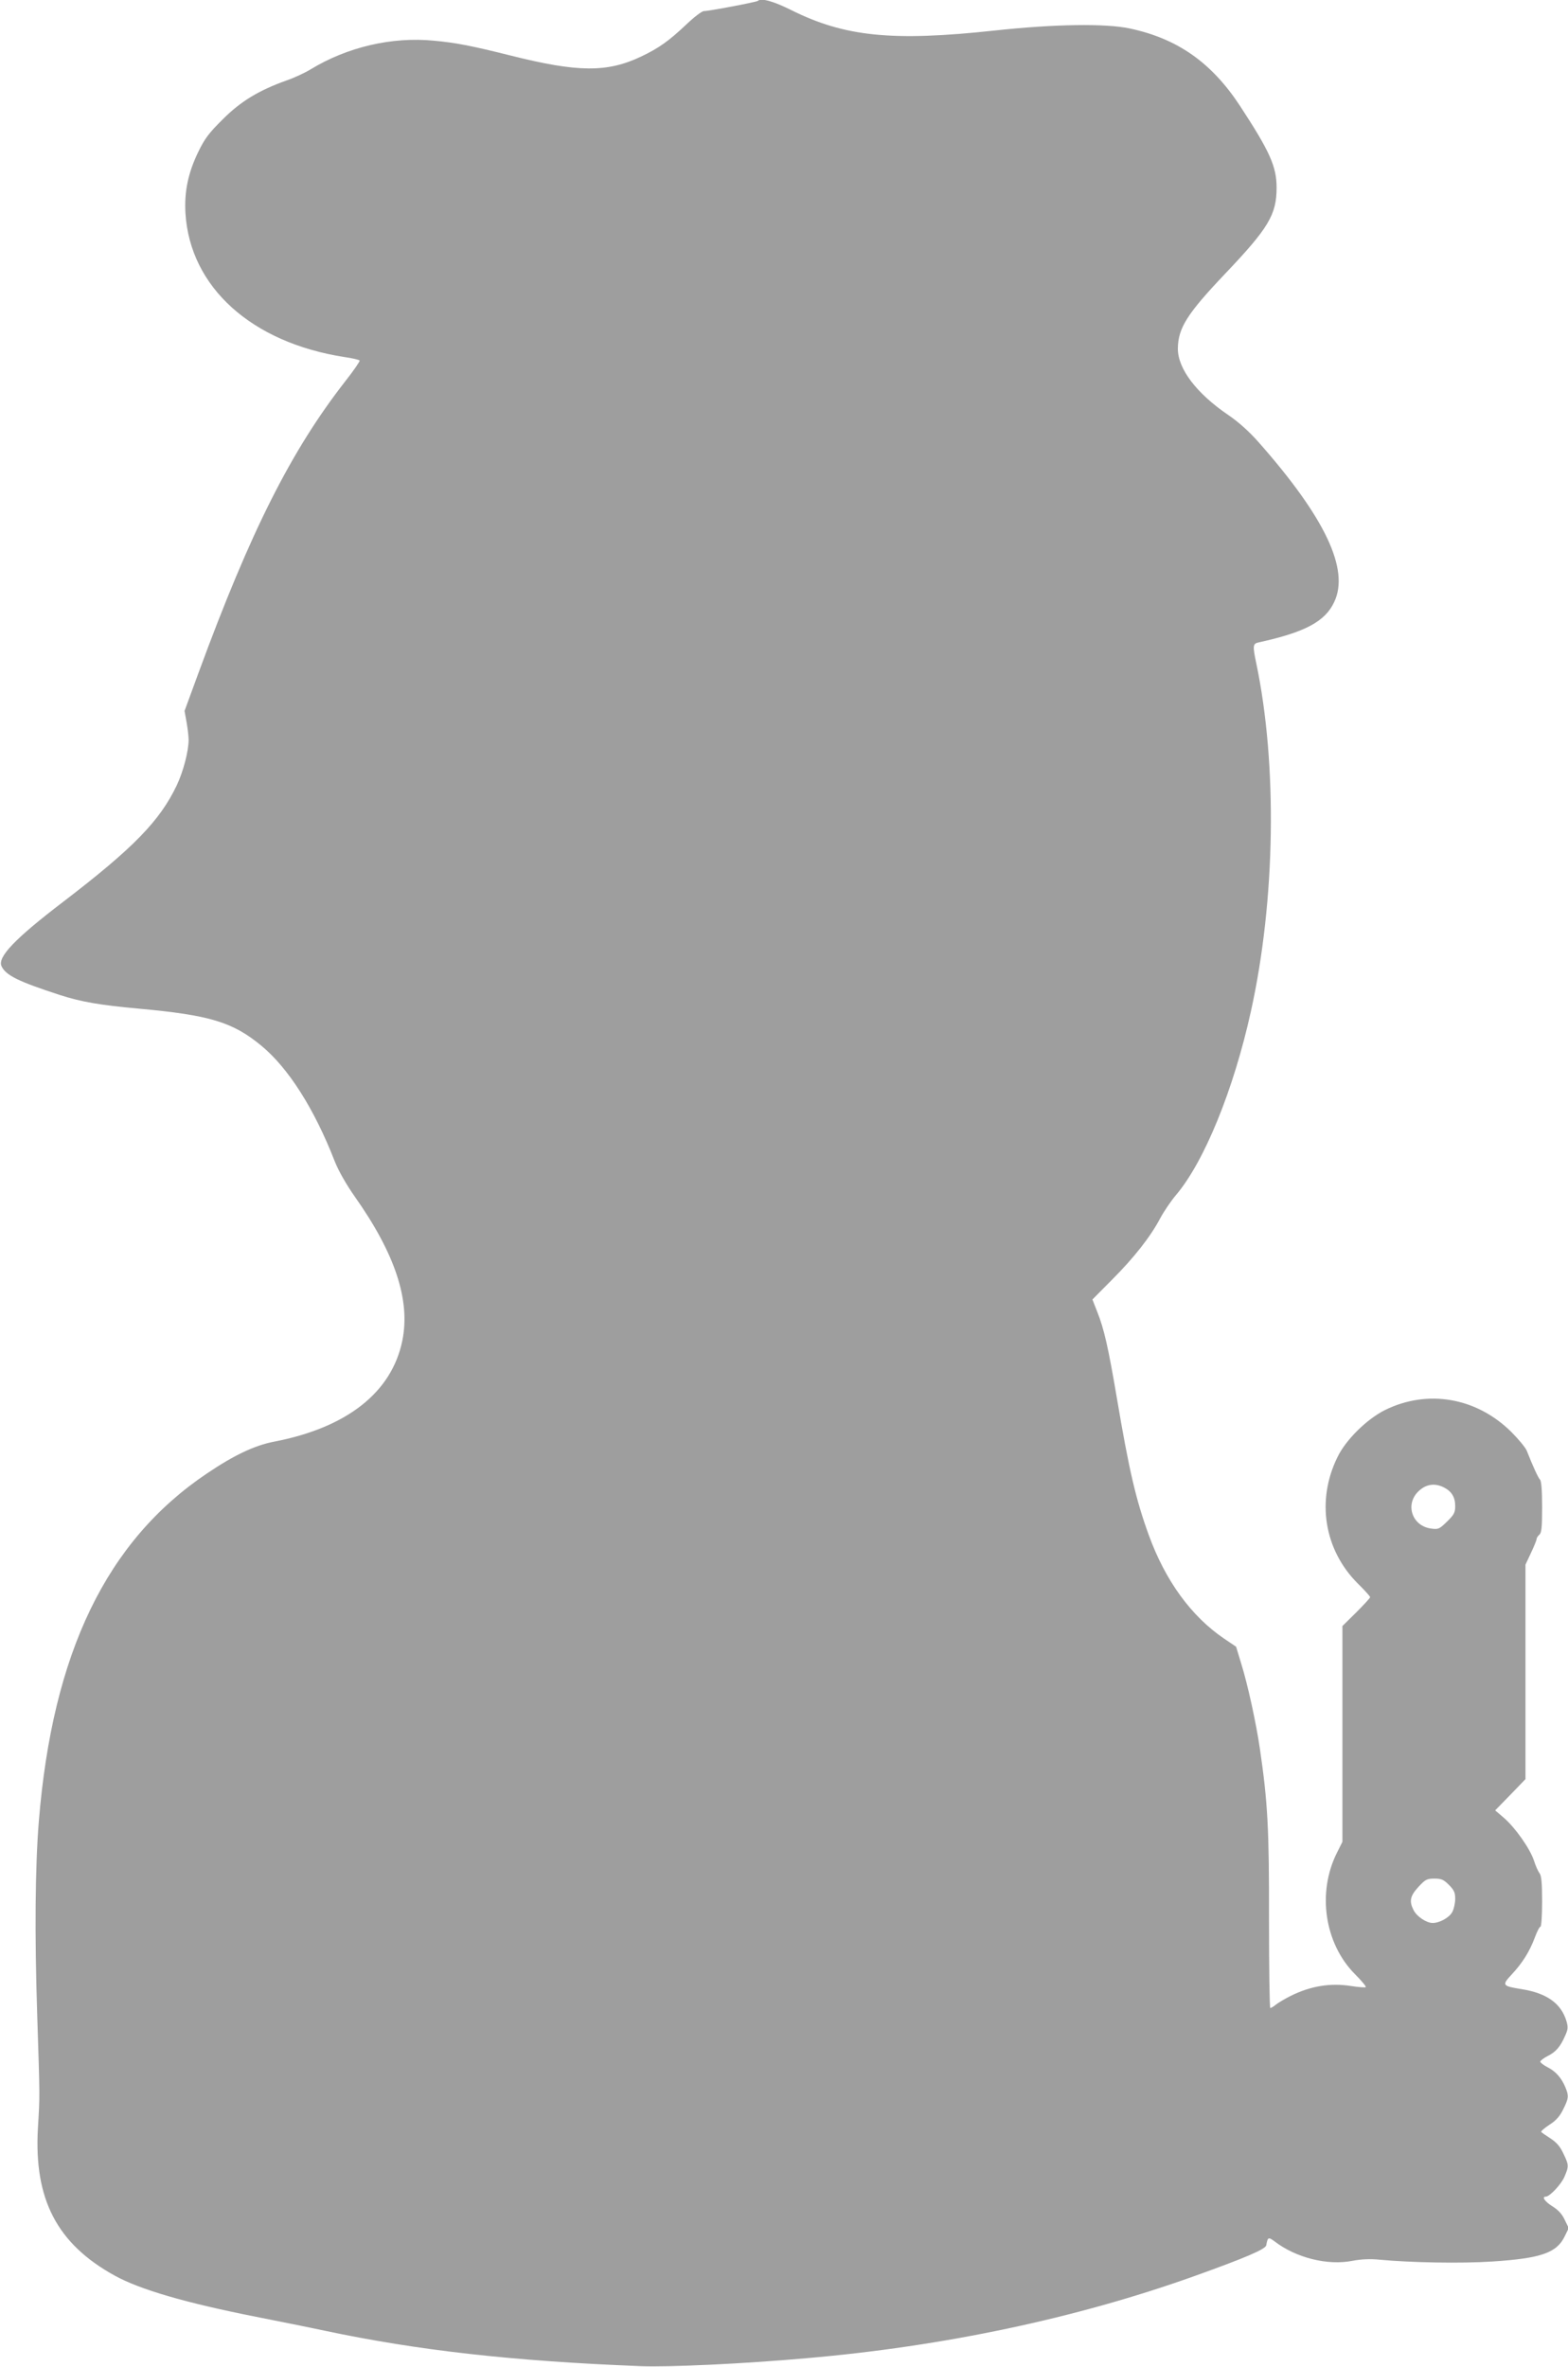 <?xml version="1.0" standalone="no"?>
<!DOCTYPE svg PUBLIC "-//W3C//DTD SVG 20010904//EN"
 "http://www.w3.org/TR/2001/REC-SVG-20010904/DTD/svg10.dtd">
<svg version="1.0" xmlns="http://www.w3.org/2000/svg"
 width="848pt" height="1280pt" viewBox="0 0 848 1280"
 preserveAspectRatio="xMidYMid meet">
<g transform="translate(0,1280) scale(0.1,-0.1)"
fill="#9e9e9e" stroke="none">
<path d="M4098 12795 c-6 -6 -264 -55 -291 -55 -11 0 -53 -32 -96 -73 -92 -87
-147 -127 -244 -173 -183 -87 -342 -86 -707 6 -212 53 -295 69 -414 80 -226
22 -467 -34 -666 -155 -31 -19 -89 -46 -130 -60 -151 -54 -248 -113 -345 -210
-75 -74 -98 -105 -132 -175 -56 -115 -77 -217 -70 -334 25 -399 357 -699 860
-777 43 -6 80 -15 82 -19 2 -4 -32 -54 -77 -111 -294 -377 -512 -810 -793
-1574 l-77 -210 11 -61 c6 -34 11 -77 11 -95 0 -62 -29 -172 -64 -246 -92
-193 -234 -339 -614 -630 -262 -200 -356 -299 -334 -348 23 -50 91 -83 315
-156 118 -38 219 -55 427 -74 384 -35 508 -72 664 -201 145 -120 285 -339 396
-624 21 -53 62 -125 109 -192 218 -309 301 -560 257 -778 -57 -280 -299 -471
-694 -547 -104 -20 -215 -72 -363 -172 -543 -365 -835 -970 -909 -1881 -20
-245 -23 -613 -9 -1040 15 -472 15 -434 4 -620 -22 -384 103 -625 415 -797
138 -76 382 -147 765 -223 116 -23 282 -56 370 -75 506 -107 1012 -164 1710
-192 153 -6 556 13 895 43 742 64 1457 215 2096 443 279 100 389 147 392 168
8 44 11 46 45 21 116 -89 287 -132 422 -105 48 9 96 11 145 6 170 -16 442 -21
609 -10 265 17 350 47 393 136 l22 45 -22 45 c-15 32 -36 54 -67 73 -40 25
-59 52 -35 52 21 0 84 67 101 108 24 56 24 63 -6 125 -18 39 -37 60 -70 82
-25 16 -48 32 -50 35 -2 4 18 21 45 39 35 22 56 46 74 83 30 60 31 73 12 119
-21 51 -53 87 -97 109 -21 11 -39 25 -39 30 0 5 18 19 39 30 45 22 69 50 95
109 16 35 17 47 8 79 -29 97 -106 152 -242 174 -106 17 -109 21 -55 79 58 62
97 124 125 199 12 33 26 60 31 60 5 0 9 62 9 137 0 101 -4 140 -14 152 -7 9
-21 39 -30 68 -22 66 -101 178 -162 231 l-48 41 82 84 82 85 0 580 0 580 30
64 c16 34 30 68 30 74 0 6 7 17 15 24 12 10 15 40 15 149 0 88 -4 141 -11 148
-10 10 -39 73 -72 157 -7 17 -44 62 -83 101 -188 187 -453 233 -684 119 -98
-49 -212 -161 -257 -255 -115 -234 -72 -500 109 -682 38 -37 68 -71 68 -75 0
-4 -34 -41 -75 -82 l-75 -74 0 -584 0 -583 -29 -58 c-109 -216 -68 -492 97
-658 35 -35 62 -67 58 -70 -3 -3 -39 0 -79 6 -112 18 -220 0 -328 -54 -30 -15
-65 -36 -78 -46 -13 -11 -27 -19 -31 -19 -4 0 -7 215 -7 477 1 491 -7 636 -49
923 -20 139 -67 354 -102 465 l-27 89 -65 44 c-177 120 -318 313 -408 562 -69
190 -106 349 -172 740 -46 271 -69 374 -107 468 l-25 64 106 107 c120 120 209
234 261 333 20 37 58 93 85 125 152 179 311 567 405 993 133 600 144 1336 29
1883 -20 96 -19 106 14 113 251 55 359 113 408 219 83 176 -50 456 -408 862
-53 60 -110 111 -166 149 -172 117 -272 250 -272 358 1 112 50 189 256 406
234 246 278 319 278 465 0 115 -37 196 -197 441 -154 235 -338 365 -597 420
-130 28 -407 24 -730 -11 -554 -60 -812 -34 -1102 111 -96 48 -162 66 -180 49z
m3712 -8040 c41 -21 60 -53 60 -100 0 -35 -6 -47 -44 -84 -42 -41 -47 -43 -86
-38 -106 14 -144 136 -64 206 39 35 86 41 134 16z m26 -2149 c28 -28 34 -42
34 -75 0 -23 -7 -55 -15 -70 -15 -31 -69 -61 -107 -61 -33 0 -85 34 -103 69
-25 49 -19 77 26 126 37 40 46 45 86 45 38 0 50 -5 79 -34z"/>
</g>
</svg>
